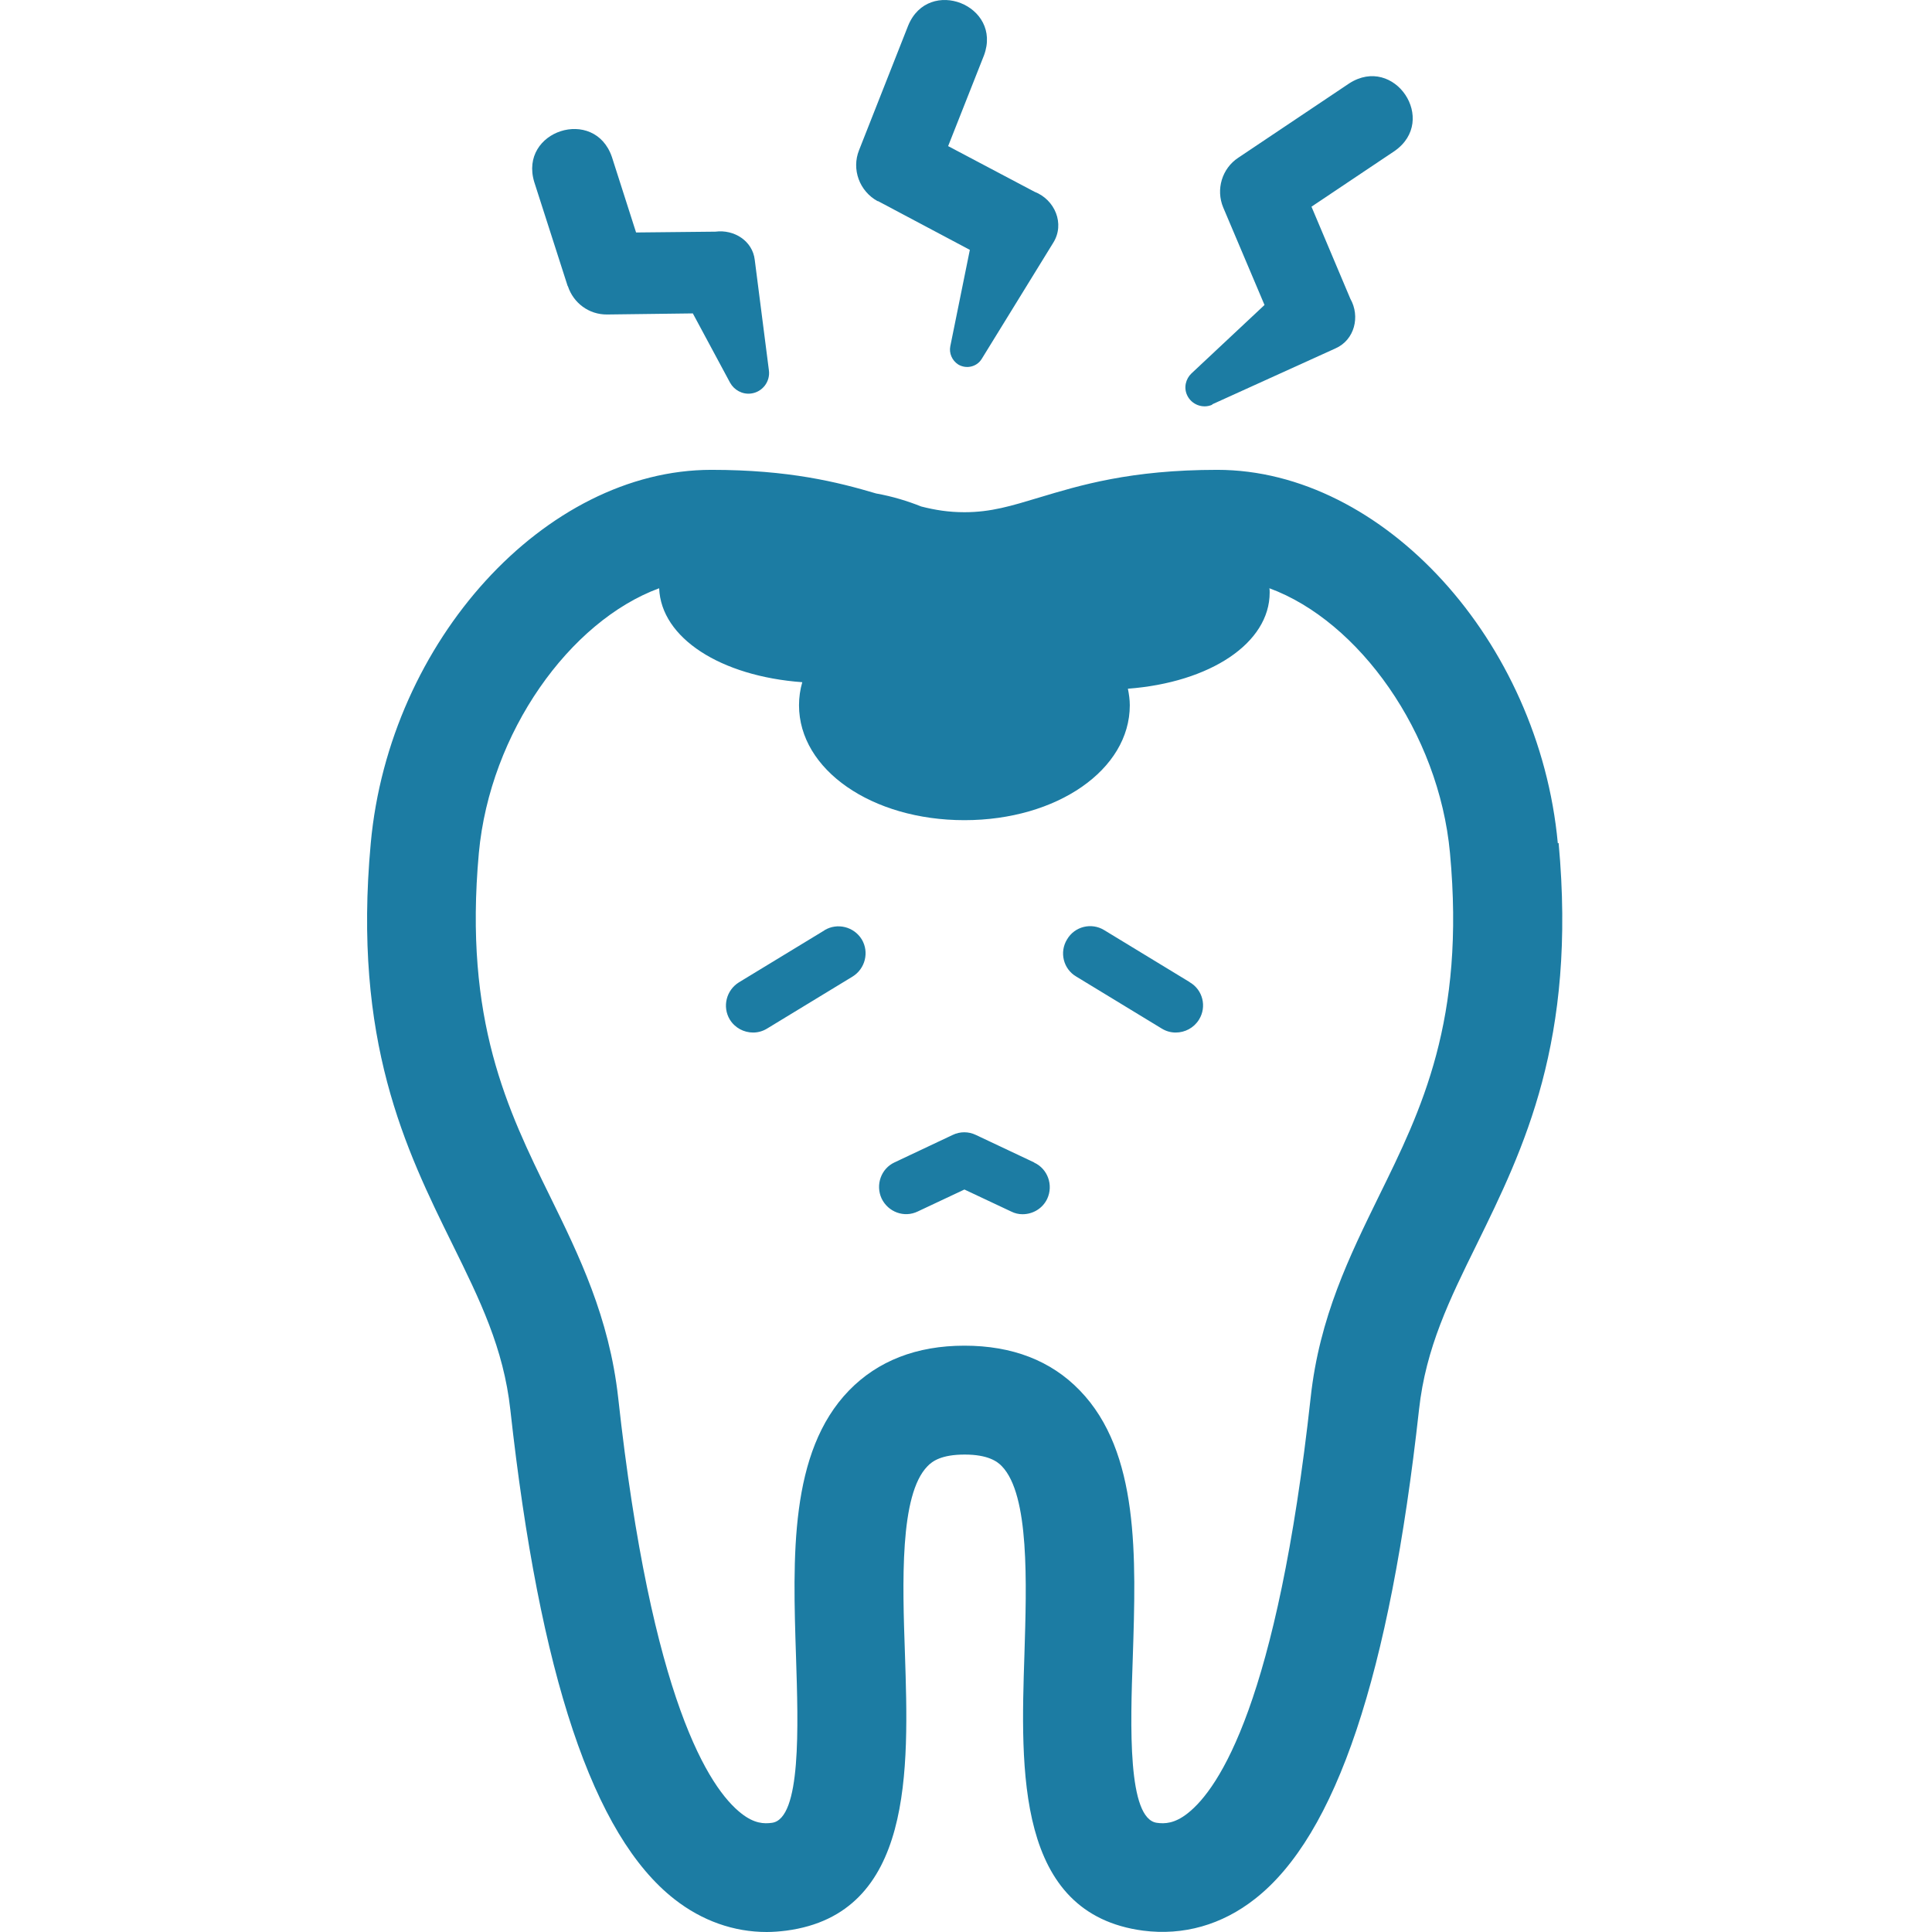 <svg width="100" height="100" viewBox="0 0 100 100" fill="none" xmlns="http://www.w3.org/2000/svg">
<path d="M80.632 43.647C79.662 33.175 71.593 24.319 63.005 24.319C58.507 24.319 55.892 25.12 53.783 25.753C52.336 26.188 51.295 26.512 49.918 26.512C49.103 26.512 48.4 26.399 47.683 26.216C46.98 25.935 46.207 25.696 45.349 25.542C43.353 24.951 40.837 24.319 36.817 24.319C28.229 24.319 20.146 33.175 19.19 43.647C18.248 53.88 20.989 59.475 23.421 64.409C24.841 67.29 26.064 69.778 26.415 72.969C27.933 86.716 30.702 95.01 34.905 98.299C36.339 99.424 37.984 100 39.685 100C40.022 100 40.359 99.972 40.697 99.93C47.289 99.058 47.036 91.594 46.84 85.606C46.713 81.937 46.558 77.369 48.006 75.893C48.259 75.626 48.737 75.288 49.932 75.288C51.127 75.288 51.619 75.64 51.858 75.893C53.291 77.383 53.137 81.937 53.025 85.606C52.828 91.608 52.575 99.058 59.167 99.93C61.248 100.197 63.244 99.635 64.959 98.285C69.162 94.996 71.931 86.702 73.449 72.955C73.8 69.764 75.023 67.276 76.443 64.394C78.861 59.461 81.616 53.88 80.674 43.633L80.632 43.647ZM71.368 61.92C69.864 64.999 68.29 68.176 67.84 72.337C66.111 88.08 63.103 92.578 61.472 93.857C60.798 94.391 60.278 94.405 59.884 94.349C58.352 94.152 58.507 89.317 58.633 85.789C58.802 80.574 58.984 75.162 55.892 71.971C54.402 70.425 52.392 69.652 49.918 69.652C47.444 69.652 45.434 70.439 43.944 71.971C40.851 75.162 41.034 80.574 41.203 85.789C41.315 89.317 41.484 94.152 39.952 94.349C39.544 94.405 39.038 94.391 38.363 93.857C36.733 92.578 33.725 88.08 31.996 72.337C31.532 68.176 29.971 64.985 28.467 61.92C26.275 57.45 23.997 52.826 24.785 44.153C25.361 37.912 29.494 32.148 34.118 30.448C34.217 33.02 37.295 35.002 41.526 35.311C41.414 35.691 41.357 36.098 41.357 36.506C41.357 39.837 45.125 42.452 49.918 42.452C54.711 42.452 58.478 39.837 58.478 36.506C58.478 36.211 58.436 35.93 58.38 35.648C62.639 35.325 65.718 33.287 65.718 30.672C65.718 30.588 65.718 30.518 65.704 30.448C70.328 32.148 74.475 37.912 75.051 44.153C75.853 52.812 73.575 57.436 71.368 61.92Z" fill="#1C7CA3"/>
<path d="M62.738 20.931L69.119 18.035C70.117 17.6 70.413 16.377 69.893 15.463L67.882 10.698L72.184 7.816C74.461 6.228 72.17 2.812 69.836 4.316L64.087 8.168C63.258 8.716 62.92 9.798 63.314 10.74L65.451 15.786L61.669 19.329C61.374 19.61 61.262 20.059 61.444 20.453C61.669 20.945 62.26 21.17 62.752 20.945L62.738 20.931Z" fill="#1C7CA3"/>
<path d="M45.434 10.403L50.199 12.933L49.187 17.923C49.117 18.274 49.271 18.654 49.595 18.865C50.016 19.118 50.565 18.991 50.818 18.57L54.514 12.567C55.133 11.583 54.599 10.332 53.545 9.925L49.075 7.563L50.93 2.868C51.9 0.268 48.062 -1.236 47.008 1.322L44.464 7.774C44.07 8.758 44.478 9.897 45.434 10.417V10.403Z" fill="#1C7CA3"/>
<path d="M29.395 14.816C29.676 15.674 30.477 16.292 31.433 16.278L35.861 16.222L37.787 19.806C37.998 20.186 38.419 20.425 38.869 20.369C39.46 20.298 39.881 19.75 39.797 19.16L39.066 13.453C38.954 12.469 37.998 11.864 37.028 11.991L32.923 12.033L31.672 8.125C30.773 5.497 26.851 6.762 27.652 9.419L29.381 14.802L29.395 14.816Z" fill="#1C7CA3"/>
<path d="M53.517 60.163L50.508 58.743C50.129 58.561 49.693 58.561 49.313 58.743L46.305 60.163C45.603 60.486 45.307 61.33 45.631 62.033C45.968 62.736 46.797 63.045 47.5 62.707L49.918 61.569L52.336 62.707C52.532 62.806 52.729 62.848 52.926 62.848C53.46 62.848 53.966 62.553 54.205 62.047C54.529 61.344 54.233 60.501 53.531 60.177L53.517 60.163Z" fill="#1C7CA3"/>
<path d="M42.665 48.159L38.251 50.843C37.59 51.251 37.379 52.109 37.773 52.769C38.04 53.205 38.504 53.444 38.982 53.444C39.235 53.444 39.488 53.374 39.713 53.233L44.127 50.548C44.787 50.141 44.998 49.283 44.605 48.623C44.197 47.962 43.339 47.751 42.679 48.145L42.665 48.159Z" fill="#1C7CA3"/>
<path d="M61.571 50.83L57.157 48.145C56.496 47.737 55.625 47.948 55.231 48.623C54.824 49.283 55.035 50.155 55.709 50.548L60.123 53.233C60.348 53.374 60.601 53.444 60.854 53.444C61.332 53.444 61.796 53.205 62.063 52.77C62.471 52.109 62.26 51.237 61.585 50.844L61.571 50.83Z" fill="#1C7CA3"/>
</svg>
